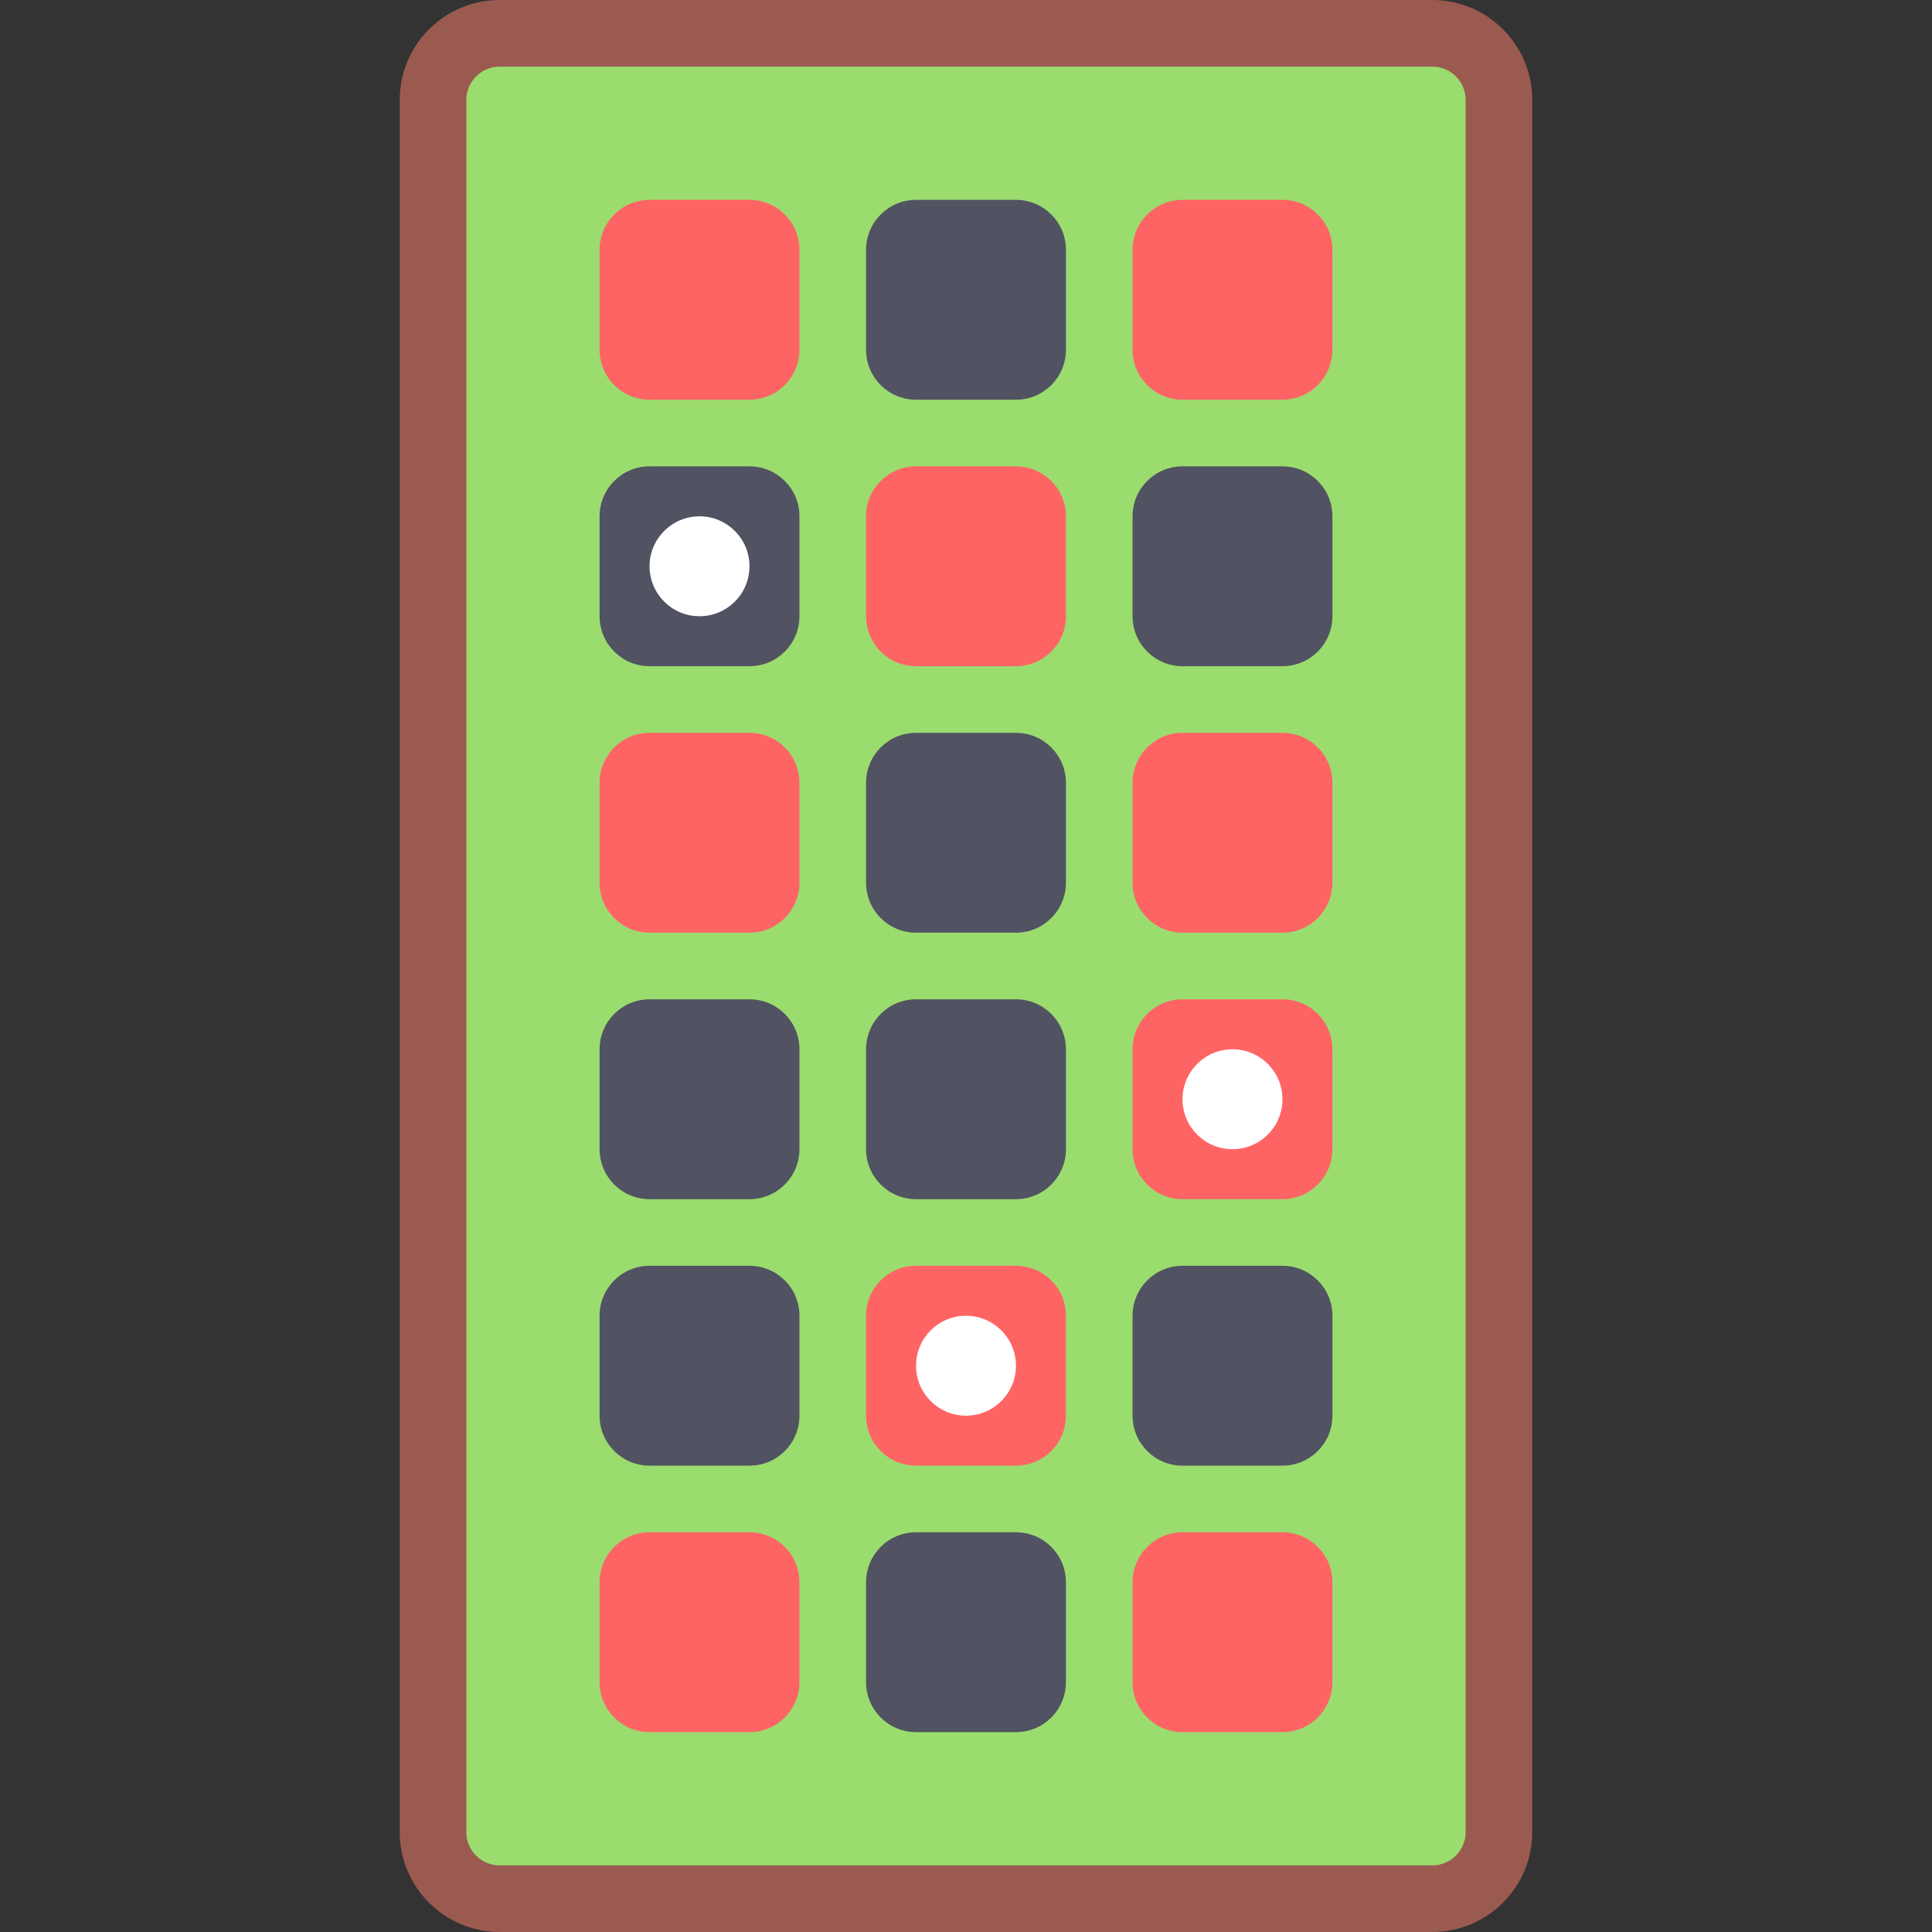 <?xml version="1.0" encoding="iso-8859-1"?>
<!-- Uploaded to: SVG Repo, www.svgrepo.com, Generator: SVG Repo Mixer Tools -->
<svg height="800px" width="800px" version="1.1" id="Layer_1" xmlns="http://www.w3.org/2000/svg" xmlns:xlink="http://www.w3.org/1999/xlink" 
	 viewBox="0 0 512 512" xml:space="preserve">
<rect x="0" y="0" width="512" height="512" fill="#333333" stroke="none"/>
<path style="fill:#9BDC6E;" d="M379.586,503.172H132.414c-9.751,0-17.655-7.904-17.655-17.655V26.483
	c0-9.751,7.904-17.655,17.655-17.655h247.172c9.751,0,17.655,7.904,17.655,17.655v459.034
	C397.241,495.267,389.336,503.172,379.586,503.172z"/>
<path style="fill:#9B5A50;" d="M379.586,512H132.414c-14.602,0-26.483-11.881-26.483-26.483V26.483
	C105.931,11.881,117.812,0,132.414,0h247.172c14.602,0,26.483,11.881,26.483,26.483v459.034
	C406.069,500.119,394.188,512,379.586,512z M132.414,17.655c-4.867,0-8.828,3.96-8.828,8.828v459.034
	c0,4.867,3.96,8.828,8.828,8.828h247.172c4.867,0,8.828-3.96,8.828-8.828V26.483c0-4.867-3.96-8.828-8.828-8.828H132.414z"/>
<path style="fill:#515262;" d="M269.241,52.966h-26.483c-7.313,0-13.241,5.929-13.241,13.241V92.69
	c0,7.313,5.929,13.241,13.241,13.241h26.483c7.313,0,13.241-5.929,13.241-13.241V66.207
	C282.483,58.893,276.554,52.966,269.241,52.966z"/>
<g>
	<path style="fill:#FF6464;" d="M198.621,52.966h-26.483c-7.313,0-13.241,5.929-13.241,13.241V92.69
		c0,7.313,5.929,13.241,13.241,13.241h26.483c7.313,0,13.241-5.929,13.241-13.241V66.207
		C211.862,58.893,205.933,52.966,198.621,52.966z"/>
	<path style="fill:#FF6464;" d="M339.862,52.966h-26.483c-7.313,0-13.241,5.929-13.241,13.241V92.69
		c0,7.313,5.929,13.241,13.241,13.241h26.483c7.313,0,13.241-5.929,13.241-13.241V66.207
		C353.103,58.893,347.175,52.966,339.862,52.966z"/>
	<path style="fill:#FF6464;" d="M269.241,123.586h-26.483c-7.313,0-13.241,5.929-13.241,13.241v26.483
		c0,7.313,5.929,13.241,13.241,13.241h26.483c7.313,0,13.241-5.929,13.241-13.241v-26.483
		C282.483,129.514,276.554,123.586,269.241,123.586z"/>
</g>
<g>
	<path style="fill:#515262;" d="M198.621,123.586h-26.483c-7.313,0-13.241,5.929-13.241,13.241v26.483
		c0,7.313,5.929,13.241,13.241,13.241h26.483c7.313,0,13.241-5.929,13.241-13.241v-26.483
		C211.862,129.514,205.933,123.586,198.621,123.586z"/>
	<path style="fill:#515262;" d="M339.862,123.586h-26.483c-7.313,0-13.241,5.929-13.241,13.241v26.483
		c0,7.313,5.929,13.241,13.241,13.241h26.483c7.313,0,13.241-5.929,13.241-13.241v-26.483
		C353.103,129.514,347.175,123.586,339.862,123.586z"/>
	<path style="fill:#515262;" d="M269.241,194.207h-26.483c-7.313,0-13.241,5.929-13.241,13.241v26.483
		c0,7.313,5.929,13.241,13.241,13.241h26.483c7.313,0,13.241-5.929,13.241-13.241v-26.483
		C282.483,200.135,276.554,194.207,269.241,194.207z"/>
</g>
<g>
	<path style="fill:#FF6464;" d="M198.621,194.207h-26.483c-7.313,0-13.241,5.929-13.241,13.241v26.483
		c0,7.313,5.929,13.241,13.241,13.241h26.483c7.313,0,13.241-5.929,13.241-13.241v-26.483
		C211.862,200.135,205.933,194.207,198.621,194.207z"/>
	<path style="fill:#FF6464;" d="M339.862,194.207h-26.483c-7.313,0-13.241,5.929-13.241,13.241v26.483
		c0,7.313,5.929,13.241,13.241,13.241h26.483c7.313,0,13.241-5.929,13.241-13.241v-26.483
		C353.103,200.135,347.175,194.207,339.862,194.207z"/>
</g>
<g>
	<path style="fill:#515262;" d="M269.241,264.828h-26.483c-7.313,0-13.241,5.929-13.241,13.241v26.483
		c0,7.313,5.929,13.241,13.241,13.241h26.483c7.313,0,13.241-5.929,13.241-13.241v-26.483
		C282.483,270.755,276.554,264.828,269.241,264.828z"/>
	<path style="fill:#515262;" d="M198.621,264.828h-26.483c-7.313,0-13.241,5.929-13.241,13.241v26.483
		c0,7.313,5.929,13.241,13.241,13.241h26.483c7.313,0,13.241-5.929,13.241-13.241v-26.483
		C211.862,270.755,205.933,264.828,198.621,264.828z"/>
</g>
<g>
	<path style="fill:#FF6464;" d="M339.862,264.828h-26.483c-7.313,0-13.241,5.929-13.241,13.241v26.483
		c0,7.313,5.929,13.241,13.241,13.241h26.483c7.313,0,13.241-5.929,13.241-13.241v-26.483
		C353.103,270.755,347.175,264.828,339.862,264.828z"/>
	<path style="fill:#FF6464;" d="M269.241,335.448h-26.483c-7.313,0-13.241,5.929-13.241,13.241v26.483
		c0,7.313,5.929,13.241,13.241,13.241h26.483c7.313,0,13.241-5.929,13.241-13.241V348.69
		C282.483,341.376,276.554,335.448,269.241,335.448z"/>
</g>
<g>
	<path style="fill:#515262;" d="M198.621,335.448h-26.483c-7.313,0-13.241,5.929-13.241,13.241v26.483
		c0,7.313,5.929,13.241,13.241,13.241h26.483c7.313,0,13.241-5.929,13.241-13.241V348.69
		C211.862,341.376,205.933,335.448,198.621,335.448z"/>
	<path style="fill:#515262;" d="M339.862,335.448h-26.483c-7.313,0-13.241,5.929-13.241,13.241v26.483
		c0,7.313,5.929,13.241,13.241,13.241h26.483c7.313,0,13.241-5.929,13.241-13.241V348.69
		C353.103,341.376,347.175,335.448,339.862,335.448z"/>
	<path style="fill:#515262;" d="M269.241,406.069h-26.483c-7.313,0-13.241,5.929-13.241,13.241v26.483
		c0,7.313,5.929,13.241,13.241,13.241h26.483c7.313,0,13.241-5.929,13.241-13.241V419.31
		C282.483,411.997,276.554,406.069,269.241,406.069z"/>
</g>
<g>
	<path style="fill:#FF6464;" d="M198.621,406.069h-26.483c-7.313,0-13.241,5.929-13.241,13.241v26.483
		c0,7.313,5.929,13.241,13.241,13.241h26.483c7.313,0,13.241-5.929,13.241-13.241V419.31
		C211.862,411.997,205.933,406.069,198.621,406.069z"/>
	<path style="fill:#FF6464;" d="M339.862,406.069h-26.483c-7.313,0-13.241,5.929-13.241,13.241v26.483
		c0,7.313,5.929,13.241,13.241,13.241h26.483c7.313,0,13.241-5.929,13.241-13.241V419.31
		C353.103,411.997,347.175,406.069,339.862,406.069z"/>
</g>
<g>
	<circle style="fill:#FFFFFF;" cx="185.379" cy="150.069" r="13.241"/>
	<circle style="fill:#FFFFFF;" cx="326.621" cy="291.31" r="13.241"/>
	<circle style="fill:#FFFFFF;" cx="256" cy="361.931" r="13.241"/>
</g>
</svg>